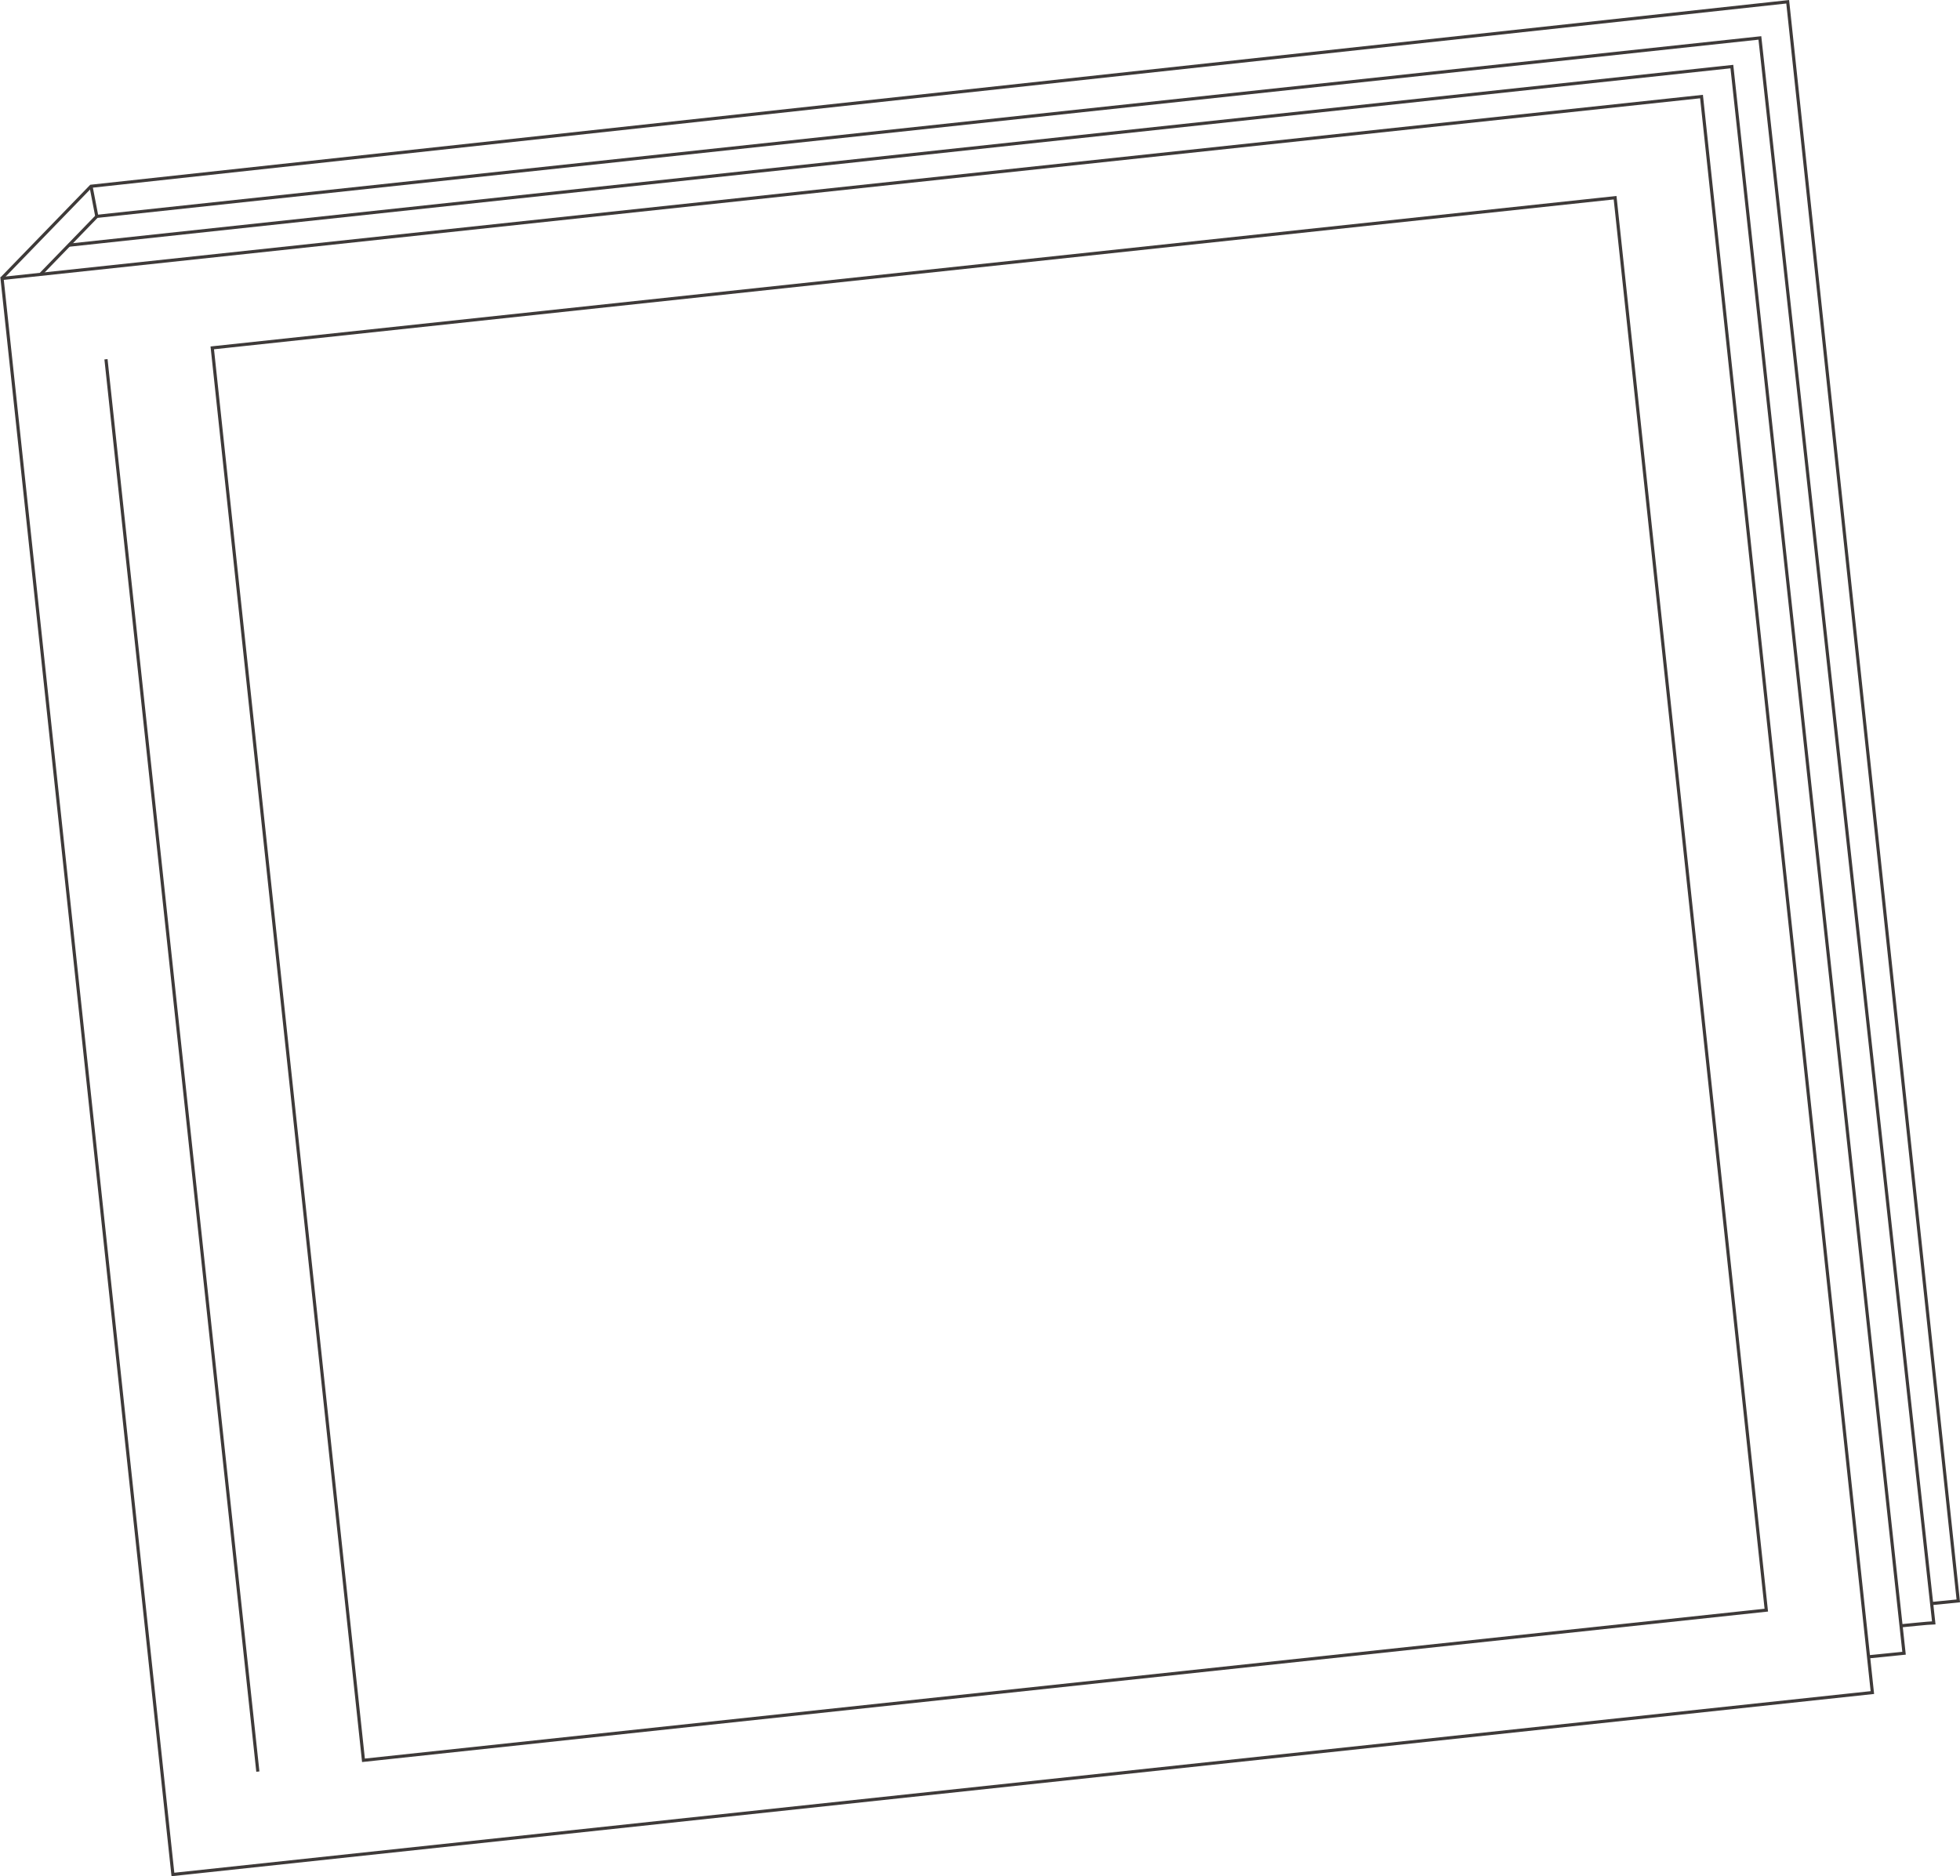 <svg xmlns="http://www.w3.org/2000/svg" width="309.98" height="296.74" viewBox="0 0 309.98 296.74"><defs><style>.cls-1{fill:none;stroke:#3e3a39;stroke-miterlimit:10;stroke-width:0.5px;}</style></defs><title>img-02-02_sp</title><g id="レイヤー_2" data-name="レイヤー 2"><g id="デザイン"><rect class="cls-1" x="13.08" y="28.93" width="270.31" height="253.87" transform="translate(-15.76 16.67) rotate(-6.11)"/><rect class="cls-1" x="44.89" y="42.51" width="223.13" height="224.67" transform="translate(-15.59 17.53) rotate(-6.11)"/><line class="cls-1" x1="16.76" y1="56.82" x2="40.78" y2="280.2"/><polyline class="cls-1" points="0.3 44 14.39 29.46 282.73 0.28 309.71 253.2 305.5 253.62"/><path class="cls-1" d="M6.47,43.34l8.84-9.12L278.33,6l27.5,250.67c-.56,0-5.17.47-5.17.47"/><polyline class="cls-1" points="295.58 262.04 301.13 261.48 273.9 10.53 10.89 38.78"/><line class="cls-1" x1="14.41" y1="29.55" x2="15.31" y2="34.22"/></g></g></svg>